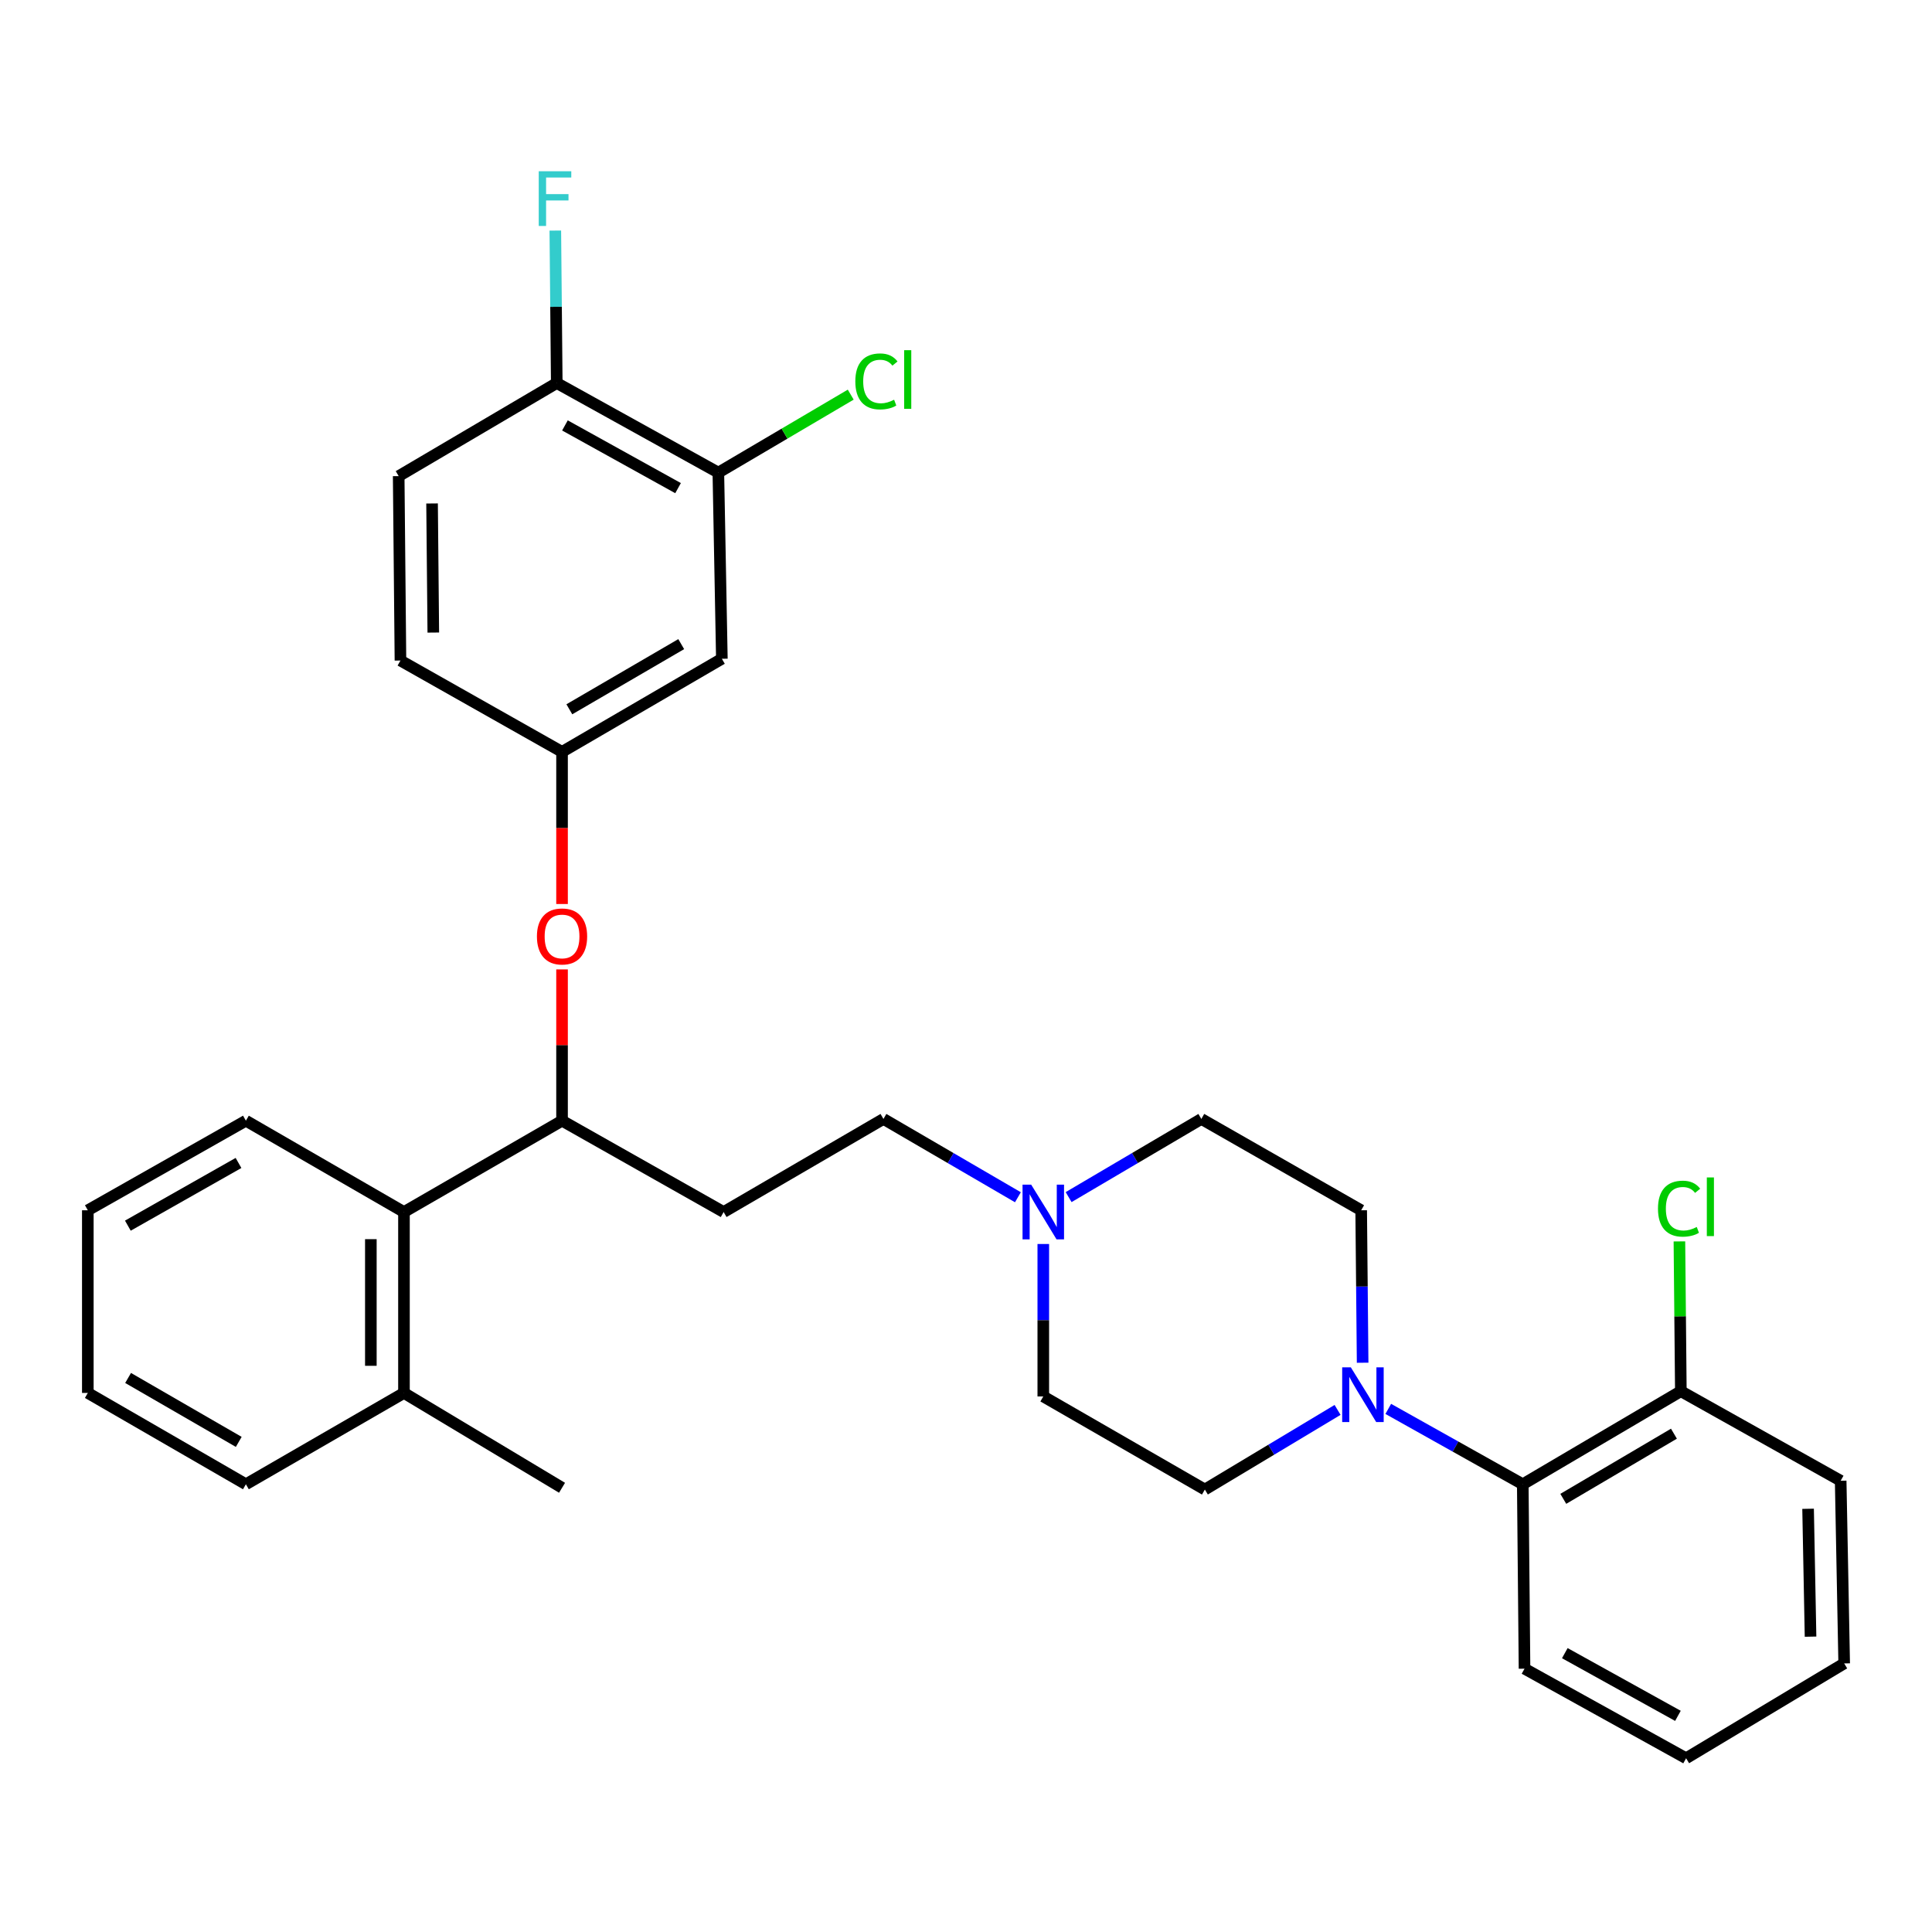 <?xml version='1.0' encoding='iso-8859-1'?>
<svg version='1.1' baseProfile='full'
              xmlns='http://www.w3.org/2000/svg'
                      xmlns:rdkit='http://www.rdkit.org/xml'
                      xmlns:xlink='http://www.w3.org/1999/xlink'
                  xml:space='preserve'
width='1000px' height='1000px' viewBox='0 0 1000 1000'>
<!-- END OF HEADER -->
<rect style='opacity:1.0;fill:#FFFFFF;stroke:none' width='1000' height='1000' x='0' y='0'> </rect>
<path class='bond-0' d='M 371.815,244.62 L 288.178,198.254' style='fill:none;fill-rule:evenodd;stroke:#000000;stroke-width:6px;stroke-linecap:butt;stroke-linejoin:miter;stroke-opacity:1' />
<path class='bond-0' d='M 350.959,252.657 L 292.413,220.2' style='fill:none;fill-rule:evenodd;stroke:#000000;stroke-width:6px;stroke-linecap:butt;stroke-linejoin:miter;stroke-opacity:1' />
<path class='bond-1' d='M 371.815,244.62 L 373.634,340.98' style='fill:none;fill-rule:evenodd;stroke:#000000;stroke-width:6px;stroke-linecap:butt;stroke-linejoin:miter;stroke-opacity:1' />
<path class='bond-2' d='M 371.815,244.62 L 406.078,224.442' style='fill:none;fill-rule:evenodd;stroke:#000000;stroke-width:6px;stroke-linecap:butt;stroke-linejoin:miter;stroke-opacity:1' />
<path class='bond-2' d='M 406.078,224.442 L 440.34,204.264' style='fill:none;fill-rule:evenodd;stroke:#00CC00;stroke-width:6px;stroke-linecap:butt;stroke-linejoin:miter;stroke-opacity:1' />
<path class='bond-3' d='M 290.911,580.075 L 209.092,627.346' style='fill:none;fill-rule:evenodd;stroke:#000000;stroke-width:6px;stroke-linecap:butt;stroke-linejoin:miter;stroke-opacity:1' />
<path class='bond-4' d='M 290.911,580.075 L 290.911,540.921' style='fill:none;fill-rule:evenodd;stroke:#000000;stroke-width:6px;stroke-linecap:butt;stroke-linejoin:miter;stroke-opacity:1' />
<path class='bond-4' d='M 290.911,540.921 L 290.911,501.766' style='fill:none;fill-rule:evenodd;stroke:#FF0000;stroke-width:6px;stroke-linecap:butt;stroke-linejoin:miter;stroke-opacity:1' />
<path class='bond-5' d='M 290.911,580.075 L 374.548,627.346' style='fill:none;fill-rule:evenodd;stroke:#000000;stroke-width:6px;stroke-linecap:butt;stroke-linejoin:miter;stroke-opacity:1' />
<path class='bond-6' d='M 290.911,467.914 L 290.911,428.539' style='fill:none;fill-rule:evenodd;stroke:#FF0000;stroke-width:6px;stroke-linecap:butt;stroke-linejoin:miter;stroke-opacity:1' />
<path class='bond-6' d='M 290.911,428.539 L 290.911,389.165' style='fill:none;fill-rule:evenodd;stroke:#000000;stroke-width:6px;stroke-linecap:butt;stroke-linejoin:miter;stroke-opacity:1' />
<path class='bond-7' d='M 288.178,198.254 L 206.359,246.439' style='fill:none;fill-rule:evenodd;stroke:#000000;stroke-width:6px;stroke-linecap:butt;stroke-linejoin:miter;stroke-opacity:1' />
<path class='bond-8' d='M 288.178,198.254 L 287.804,158.8' style='fill:none;fill-rule:evenodd;stroke:#000000;stroke-width:6px;stroke-linecap:butt;stroke-linejoin:miter;stroke-opacity:1' />
<path class='bond-8' d='M 287.804,158.8 L 287.43,119.346' style='fill:none;fill-rule:evenodd;stroke:#33CCCC;stroke-width:6px;stroke-linecap:butt;stroke-linejoin:miter;stroke-opacity:1' />
<path class='bond-9' d='M 206.359,246.439 L 207.273,341.894' style='fill:none;fill-rule:evenodd;stroke:#000000;stroke-width:6px;stroke-linecap:butt;stroke-linejoin:miter;stroke-opacity:1' />
<path class='bond-9' d='M 223.636,260.593 L 224.276,327.412' style='fill:none;fill-rule:evenodd;stroke:#000000;stroke-width:6px;stroke-linecap:butt;stroke-linejoin:miter;stroke-opacity:1' />
<path class='bond-10' d='M 374.548,627.346 L 457.272,579.161' style='fill:none;fill-rule:evenodd;stroke:#000000;stroke-width:6px;stroke-linecap:butt;stroke-linejoin:miter;stroke-opacity:1' />
<path class='bond-11' d='M 457.272,579.161 L 492.071,599.429' style='fill:none;fill-rule:evenodd;stroke:#000000;stroke-width:6px;stroke-linecap:butt;stroke-linejoin:miter;stroke-opacity:1' />
<path class='bond-11' d='M 492.071,599.429 L 526.871,619.697' style='fill:none;fill-rule:evenodd;stroke:#0000FF;stroke-width:6px;stroke-linecap:butt;stroke-linejoin:miter;stroke-opacity:1' />
<path class='bond-12' d='M 540.005,643.892 L 540.005,683.346' style='fill:none;fill-rule:evenodd;stroke:#0000FF;stroke-width:6px;stroke-linecap:butt;stroke-linejoin:miter;stroke-opacity:1' />
<path class='bond-12' d='M 540.005,683.346 L 540.005,722.801' style='fill:none;fill-rule:evenodd;stroke:#000000;stroke-width:6px;stroke-linecap:butt;stroke-linejoin:miter;stroke-opacity:1' />
<path class='bond-13' d='M 553.118,619.622 L 587.466,599.391' style='fill:none;fill-rule:evenodd;stroke:#0000FF;stroke-width:6px;stroke-linecap:butt;stroke-linejoin:miter;stroke-opacity:1' />
<path class='bond-13' d='M 587.466,599.391 L 621.814,579.161' style='fill:none;fill-rule:evenodd;stroke:#000000;stroke-width:6px;stroke-linecap:butt;stroke-linejoin:miter;stroke-opacity:1' />
<path class='bond-14' d='M 718.562,729.242 L 753.373,748.747' style='fill:none;fill-rule:evenodd;stroke:#0000FF;stroke-width:6px;stroke-linecap:butt;stroke-linejoin:miter;stroke-opacity:1' />
<path class='bond-14' d='M 753.373,748.747 L 788.184,768.253' style='fill:none;fill-rule:evenodd;stroke:#000000;stroke-width:6px;stroke-linecap:butt;stroke-linejoin:miter;stroke-opacity:1' />
<path class='bond-15' d='M 692.326,729.771 L 657.979,750.378' style='fill:none;fill-rule:evenodd;stroke:#0000FF;stroke-width:6px;stroke-linecap:butt;stroke-linejoin:miter;stroke-opacity:1' />
<path class='bond-15' d='M 657.979,750.378 L 623.633,770.986' style='fill:none;fill-rule:evenodd;stroke:#000000;stroke-width:6px;stroke-linecap:butt;stroke-linejoin:miter;stroke-opacity:1' />
<path class='bond-16' d='M 705.295,705.35 L 704.921,665.895' style='fill:none;fill-rule:evenodd;stroke:#0000FF;stroke-width:6px;stroke-linecap:butt;stroke-linejoin:miter;stroke-opacity:1' />
<path class='bond-16' d='M 704.921,665.895 L 704.547,626.441' style='fill:none;fill-rule:evenodd;stroke:#000000;stroke-width:6px;stroke-linecap:butt;stroke-linejoin:miter;stroke-opacity:1' />
<path class='bond-17' d='M 788.184,768.253 L 870.003,720.077' style='fill:none;fill-rule:evenodd;stroke:#000000;stroke-width:6px;stroke-linecap:butt;stroke-linejoin:miter;stroke-opacity:1' />
<path class='bond-17' d='M 809.154,775.797 L 866.427,742.074' style='fill:none;fill-rule:evenodd;stroke:#000000;stroke-width:6px;stroke-linecap:butt;stroke-linejoin:miter;stroke-opacity:1' />
<path class='bond-18' d='M 788.184,768.253 L 789.089,863.708' style='fill:none;fill-rule:evenodd;stroke:#000000;stroke-width:6px;stroke-linecap:butt;stroke-linejoin:miter;stroke-opacity:1' />
<path class='bond-19' d='M 209.092,627.346 L 209.092,720.982' style='fill:none;fill-rule:evenodd;stroke:#000000;stroke-width:6px;stroke-linecap:butt;stroke-linejoin:miter;stroke-opacity:1' />
<path class='bond-19' d='M 191.951,641.391 L 191.951,706.937' style='fill:none;fill-rule:evenodd;stroke:#000000;stroke-width:6px;stroke-linecap:butt;stroke-linejoin:miter;stroke-opacity:1' />
<path class='bond-20' d='M 209.092,627.346 L 127.273,580.075' style='fill:none;fill-rule:evenodd;stroke:#000000;stroke-width:6px;stroke-linecap:butt;stroke-linejoin:miter;stroke-opacity:1' />
<path class='bond-21' d='M 209.092,720.982 L 290.911,770.071' style='fill:none;fill-rule:evenodd;stroke:#000000;stroke-width:6px;stroke-linecap:butt;stroke-linejoin:miter;stroke-opacity:1' />
<path class='bond-22' d='M 209.092,720.982 L 127.273,768.253' style='fill:none;fill-rule:evenodd;stroke:#000000;stroke-width:6px;stroke-linecap:butt;stroke-linejoin:miter;stroke-opacity:1' />
<path class='bond-23' d='M 127.273,580.075 L 45.455,626.441' style='fill:none;fill-rule:evenodd;stroke:#000000;stroke-width:6px;stroke-linecap:butt;stroke-linejoin:miter;stroke-opacity:1' />
<path class='bond-23' d='M 123.451,601.943 L 66.178,634.399' style='fill:none;fill-rule:evenodd;stroke:#000000;stroke-width:6px;stroke-linecap:butt;stroke-linejoin:miter;stroke-opacity:1' />
<path class='bond-24' d='M 127.273,768.253 L 45.455,720.982' style='fill:none;fill-rule:evenodd;stroke:#000000;stroke-width:6px;stroke-linecap:butt;stroke-linejoin:miter;stroke-opacity:1' />
<path class='bond-24' d='M 123.575,746.32 L 66.302,713.231' style='fill:none;fill-rule:evenodd;stroke:#000000;stroke-width:6px;stroke-linecap:butt;stroke-linejoin:miter;stroke-opacity:1' />
<path class='bond-25' d='M 45.455,626.441 L 45.455,720.982' style='fill:none;fill-rule:evenodd;stroke:#000000;stroke-width:6px;stroke-linecap:butt;stroke-linejoin:miter;stroke-opacity:1' />
<path class='bond-26' d='M 870.003,720.077 L 869.632,681.313' style='fill:none;fill-rule:evenodd;stroke:#000000;stroke-width:6px;stroke-linecap:butt;stroke-linejoin:miter;stroke-opacity:1' />
<path class='bond-26' d='M 869.632,681.313 L 869.261,642.549' style='fill:none;fill-rule:evenodd;stroke:#00CC00;stroke-width:6px;stroke-linecap:butt;stroke-linejoin:miter;stroke-opacity:1' />
<path class='bond-27' d='M 870.003,720.077 L 952.727,766.434' style='fill:none;fill-rule:evenodd;stroke:#000000;stroke-width:6px;stroke-linecap:butt;stroke-linejoin:miter;stroke-opacity:1' />
<path class='bond-28' d='M 623.633,770.986 L 540.005,722.801' style='fill:none;fill-rule:evenodd;stroke:#000000;stroke-width:6px;stroke-linecap:butt;stroke-linejoin:miter;stroke-opacity:1' />
<path class='bond-29' d='M 704.547,626.441 L 621.814,579.161' style='fill:none;fill-rule:evenodd;stroke:#000000;stroke-width:6px;stroke-linecap:butt;stroke-linejoin:miter;stroke-opacity:1' />
<path class='bond-30' d='M 789.089,863.708 L 872.727,910.074' style='fill:none;fill-rule:evenodd;stroke:#000000;stroke-width:6px;stroke-linecap:butt;stroke-linejoin:miter;stroke-opacity:1' />
<path class='bond-30' d='M 809.945,855.671 L 868.492,888.127' style='fill:none;fill-rule:evenodd;stroke:#000000;stroke-width:6px;stroke-linecap:butt;stroke-linejoin:miter;stroke-opacity:1' />
<path class='bond-31' d='M 952.727,766.434 L 954.545,860.984' style='fill:none;fill-rule:evenodd;stroke:#000000;stroke-width:6px;stroke-linecap:butt;stroke-linejoin:miter;stroke-opacity:1' />
<path class='bond-31' d='M 935.862,780.946 L 937.135,847.131' style='fill:none;fill-rule:evenodd;stroke:#000000;stroke-width:6px;stroke-linecap:butt;stroke-linejoin:miter;stroke-opacity:1' />
<path class='bond-32' d='M 872.727,910.074 L 954.545,860.984' style='fill:none;fill-rule:evenodd;stroke:#000000;stroke-width:6px;stroke-linecap:butt;stroke-linejoin:miter;stroke-opacity:1' />
<path class='bond-33' d='M 207.273,341.894 L 290.911,389.165' style='fill:none;fill-rule:evenodd;stroke:#000000;stroke-width:6px;stroke-linecap:butt;stroke-linejoin:miter;stroke-opacity:1' />
<path class='bond-34' d='M 290.911,389.165 L 373.634,340.98' style='fill:none;fill-rule:evenodd;stroke:#000000;stroke-width:6px;stroke-linecap:butt;stroke-linejoin:miter;stroke-opacity:1' />
<path class='bond-34' d='M 294.692,367.126 L 352.598,333.396' style='fill:none;fill-rule:evenodd;stroke:#000000;stroke-width:6px;stroke-linecap:butt;stroke-linejoin:miter;stroke-opacity:1' />
<path  class='atom-2' d='M 277.911 484.7
Q 277.911 477.9, 281.271 474.1
Q 284.631 470.3, 290.911 470.3
Q 297.191 470.3, 300.551 474.1
Q 303.911 477.9, 303.911 484.7
Q 303.911 491.58, 300.511 495.5
Q 297.111 499.38, 290.911 499.38
Q 284.671 499.38, 281.271 495.5
Q 277.911 491.62, 277.911 484.7
M 290.911 496.18
Q 295.231 496.18, 297.551 493.3
Q 299.911 490.38, 299.911 484.7
Q 299.911 479.14, 297.551 476.34
Q 295.231 473.5, 290.911 473.5
Q 286.591 473.5, 284.231 476.3
Q 281.911 479.1, 281.911 484.7
Q 281.911 490.42, 284.231 493.3
Q 286.591 496.18, 290.911 496.18
' fill='#FF0000'/>
<path  class='atom-7' d='M 533.745 613.186
L 543.025 628.186
Q 543.945 629.666, 545.425 632.346
Q 546.905 635.026, 546.985 635.186
L 546.985 613.186
L 550.745 613.186
L 550.745 641.506
L 546.865 641.506
L 536.905 625.106
Q 535.745 623.186, 534.505 620.986
Q 533.305 618.786, 532.945 618.106
L 532.945 641.506
L 529.265 641.506
L 529.265 613.186
L 533.745 613.186
' fill='#0000FF'/>
<path  class='atom-8' d='M 699.192 707.736
L 708.472 722.736
Q 709.392 724.216, 710.872 726.896
Q 712.352 729.576, 712.432 729.736
L 712.432 707.736
L 716.192 707.736
L 716.192 736.056
L 712.312 736.056
L 702.352 719.656
Q 701.192 717.736, 699.952 715.536
Q 698.752 713.336, 698.392 712.656
L 698.392 736.056
L 694.712 736.056
L 694.712 707.736
L 699.192 707.736
' fill='#0000FF'/>
<path  class='atom-18' d='M 858.169 625.602
Q 858.169 618.562, 861.449 614.882
Q 864.769 611.162, 871.049 611.162
Q 876.889 611.162, 880.009 615.282
L 877.369 617.442
Q 875.089 614.442, 871.049 614.442
Q 866.769 614.442, 864.489 617.322
Q 862.249 620.162, 862.249 625.602
Q 862.249 631.202, 864.569 634.082
Q 866.929 636.962, 871.489 636.962
Q 874.609 636.962, 878.249 635.082
L 879.369 638.082
Q 877.889 639.042, 875.649 639.602
Q 873.409 640.162, 870.929 640.162
Q 864.769 640.162, 861.449 636.402
Q 858.169 632.642, 858.169 625.602
' fill='#00CC00'/>
<path  class='atom-18' d='M 883.449 609.442
L 887.129 609.442
L 887.129 639.802
L 883.449 639.802
L 883.449 609.442
' fill='#00CC00'/>
<path  class='atom-30' d='M 278.853 88.639
L 295.693 88.639
L 295.693 91.879
L 282.653 91.879
L 282.653 100.479
L 294.253 100.479
L 294.253 103.759
L 282.653 103.759
L 282.653 116.959
L 278.853 116.959
L 278.853 88.639
' fill='#33CCCC'/>
<path  class='atom-31' d='M 442.714 197.415
Q 442.714 190.375, 445.994 186.695
Q 449.314 182.975, 455.594 182.975
Q 461.434 182.975, 464.554 187.095
L 461.914 189.255
Q 459.634 186.255, 455.594 186.255
Q 451.314 186.255, 449.034 189.135
Q 446.794 191.975, 446.794 197.415
Q 446.794 203.015, 449.114 205.895
Q 451.474 208.775, 456.034 208.775
Q 459.154 208.775, 462.794 206.895
L 463.914 209.895
Q 462.434 210.855, 460.194 211.415
Q 457.954 211.975, 455.474 211.975
Q 449.314 211.975, 445.994 208.215
Q 442.714 204.455, 442.714 197.415
' fill='#00CC00'/>
<path  class='atom-31' d='M 467.994 181.255
L 471.674 181.255
L 471.674 211.615
L 467.994 211.615
L 467.994 181.255
' fill='#00CC00'/>
</svg>
